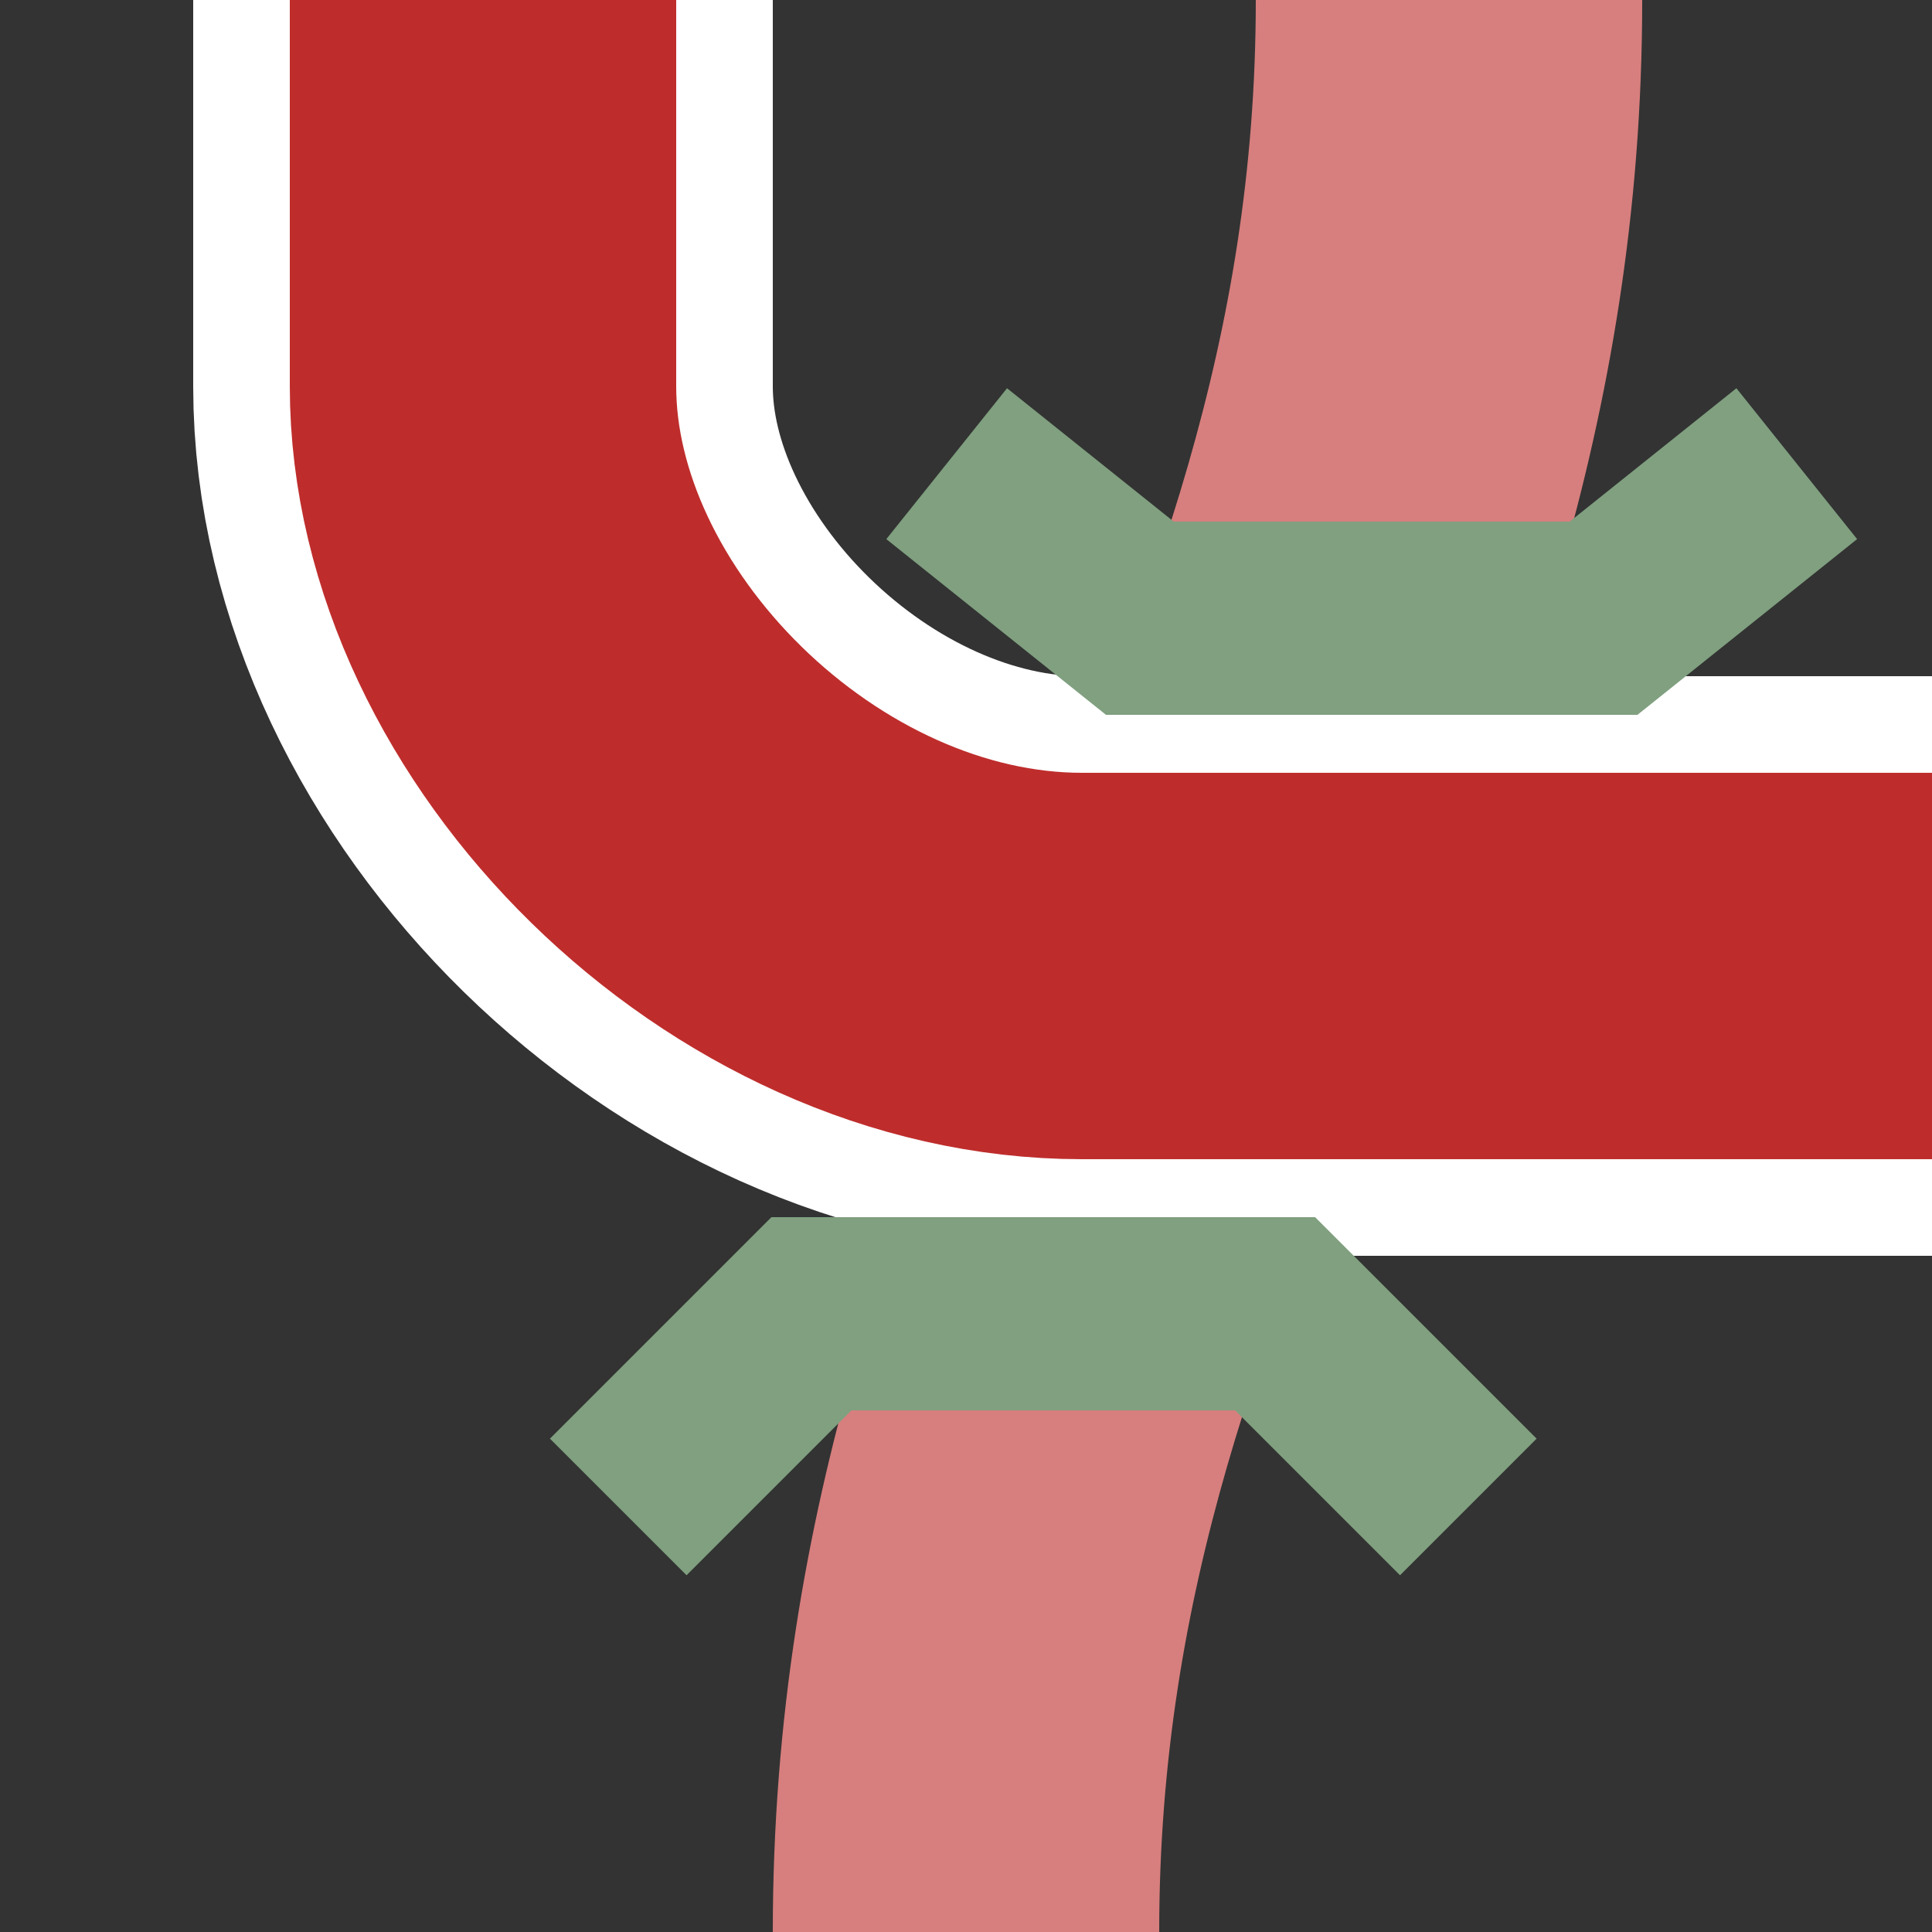 <?xml version="1.0" encoding="UTF-8" standalone="no"?>
<!-- created by Wiebevl-->
<svg xmlns="http://www.w3.org/2000/svg" width="500" height="500">
  <rect width="100%" height="100%" fill="#333333" stroke="none"/>
  <title>vSTRl-xKRZu</title>
 <g stroke="#D77F7E" stroke-width="100" fill="none">
    <path d="M 375,0 C 375,200 250,300 250,500"/>
</g>
 <g stroke="#ffffff" stroke-width="150" fill="none">
    <path d="M 125,0 L 125,100 C 125,175 200,250 280,250 L 500,250"/>
</g>
 <g stroke="#BE2D2C" stroke-width="100" fill="none">
    <path d="M 125,0 L 125,100 C 125,175 200,250 280,250 L 500,250"/>
</g>
<g stroke="#80A080" stroke-width="50" fill="none">
    <path d="M 245,120 L 295,160 L 415,160 L 465,120"/>
    <path d="M 380,390 L 330,340 L 210,340 L 160,390"/>
  </g>
</svg>